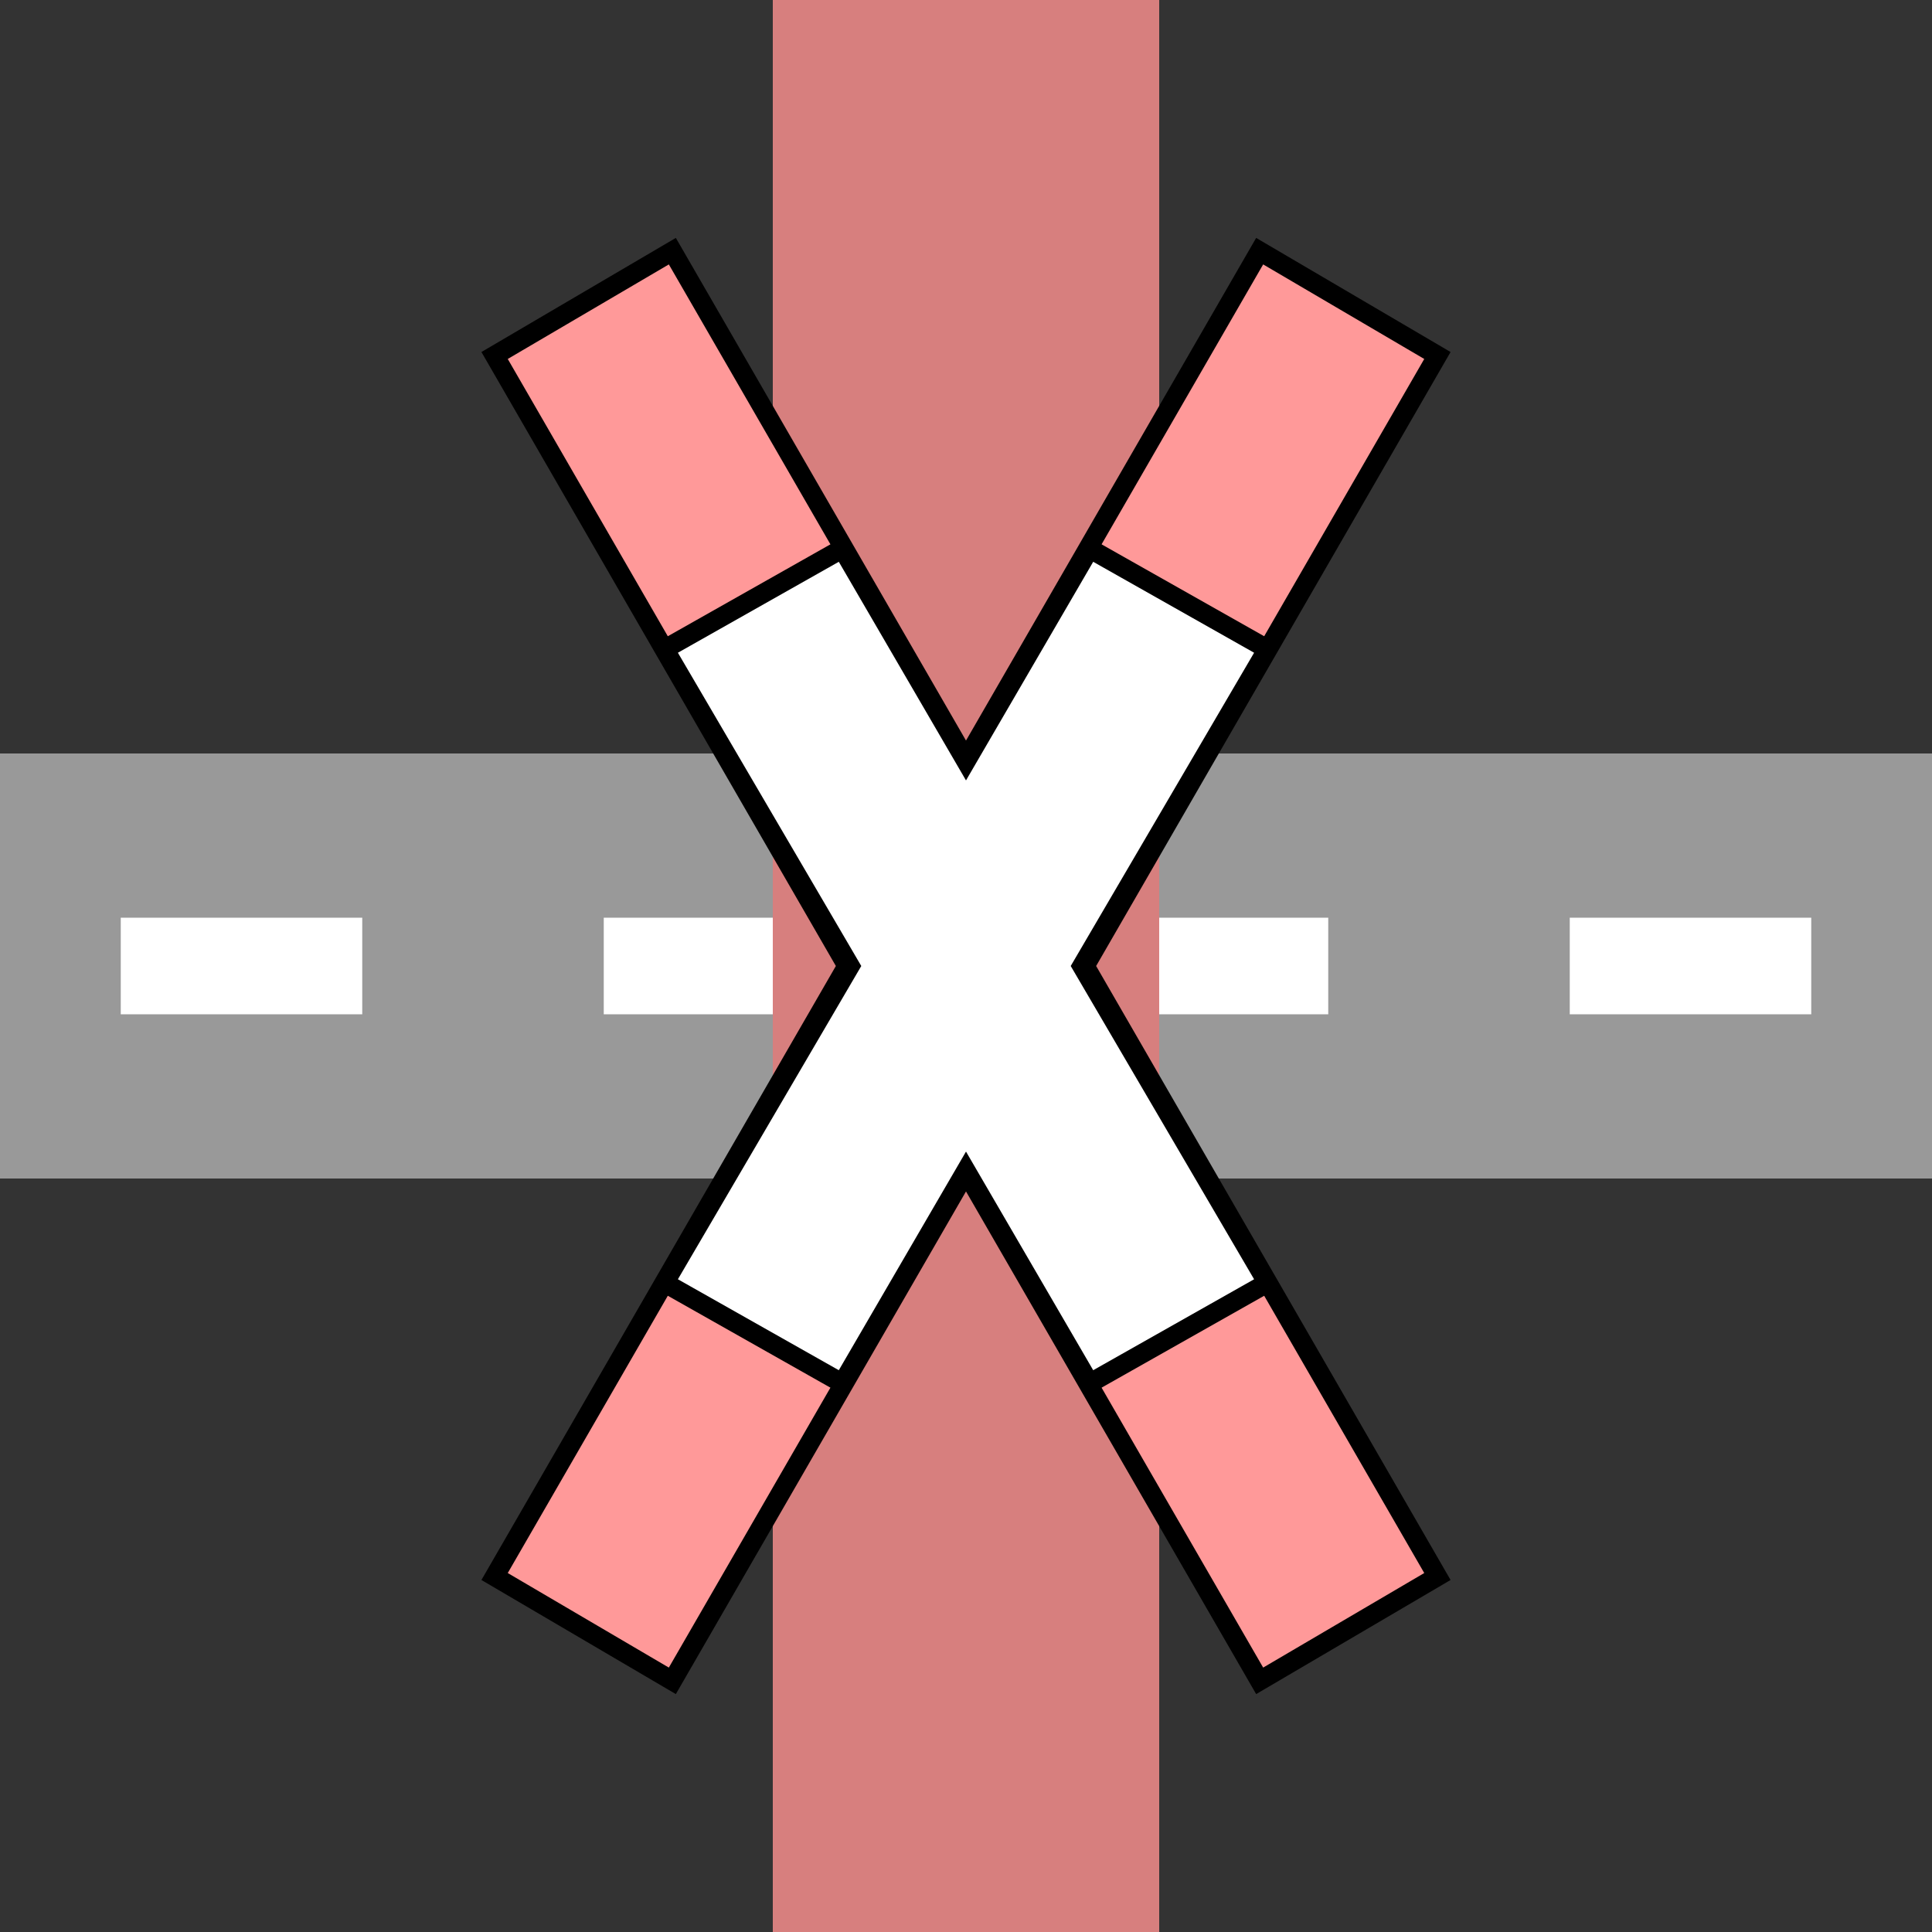 <svg xmlns="http://www.w3.org/2000/svg" width="500" height="500"><rect width="100%" height="100%" fill="#333333" stroke="none"/><g fill="none" stroke="#000" stroke-width="5"><path stroke="#999" stroke-width="110" d="M0 250h500"/><path stroke="#FFF" stroke-dasharray="62.5" stroke-width="25" d="M31.25 250H500"/><path stroke="#D77F7E" stroke-width="100" d="M250 0v500"/><path fill="#F99" d="m128 92 46-27 198 343-46 27zm244 0-46-27-198 343 46 27z"/><path fill="#FFF" d="m172 168 48 82-48 82 46 26 32-55 32 55 46-26-48-82 48-82-46-26-32 55-32-55z"/></g></svg>